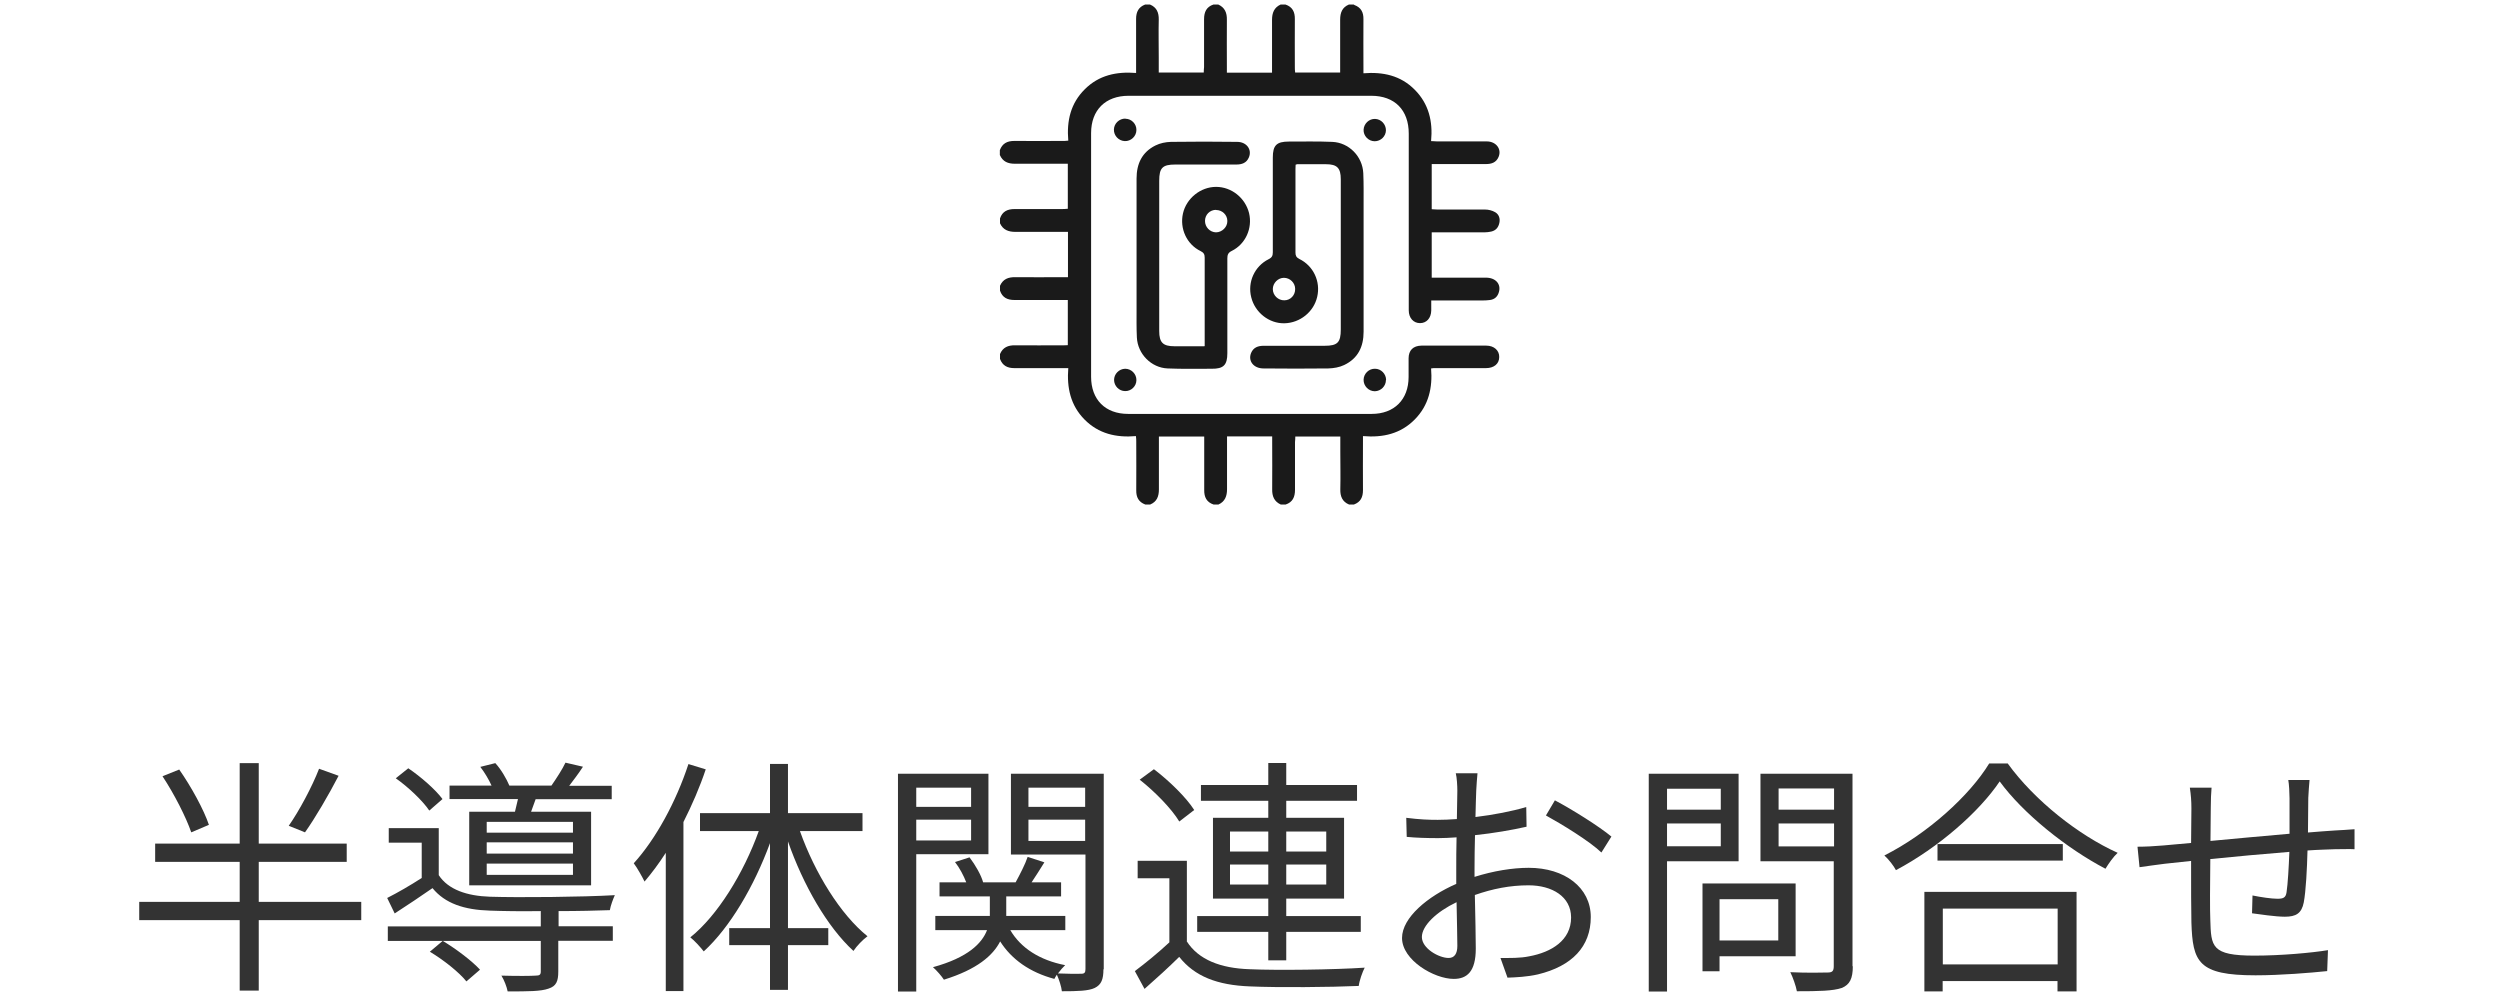 <?xml version="1.0" encoding="UTF-8"?><svg id="header" xmlns="http://www.w3.org/2000/svg" width="160" height="64" viewBox="0 0 160 64"><defs><style>.cls-1{fill:#333;}.cls-2{fill:#1a1a1a;}</style></defs><path class="cls-1" d="m23.12,58.89h-6.56v4.51h-1.22v-4.51h-6.43v-1.17h6.43v-2.56h-5.41v-1.17h5.41v-5.15h1.22v5.15h5.63v1.17h-5.63v2.56h6.56v1.17Zm-10.88-5.62c-.32-.94-1.09-2.46-1.84-3.59l1.07-.43c.77,1.1,1.58,2.58,1.9,3.54l-1.13.48Zm9.43-3.62c-.64,1.23-1.49,2.69-2.15,3.62l-1.04-.42c.66-.94,1.5-2.51,1.94-3.65l1.25.45Z"/><path class="cls-1" d="m35.73,59.28h3.49v.93h-3.49v1.97c0,.62-.13.93-.62,1.09-.5.18-1.31.18-2.62.18-.06-.3-.22-.72-.4-1.01,1.03.03,1.92.02,2.18,0,.27,0,.34-.06.34-.27v-1.95h-9.79v-.93h9.79v-.98c-1.25.02-2.45,0-3.25-.03-1.66-.05-2.88-.46-3.68-1.44-.78.54-1.57,1.07-2.42,1.62l-.48-.99c.67-.34,1.47-.8,2.21-1.28v-2.26h-2.11v-.93h3.2v3.01c.61.93,1.81,1.33,3.27,1.38,1.84.06,5.97.02,8-.1-.11.24-.27.66-.32.96-.83.03-2.03.06-3.28.06v.98Zm-8.26-7.41c-.42-.62-1.33-1.49-2.14-2.06l.8-.64c.8.54,1.74,1.36,2.19,1.97l-.85.74Zm.87,8.35c.85.51,1.87,1.28,2.38,1.84l-.87.75c-.46-.58-1.47-1.38-2.34-1.9l.82-.69Zm4.62-8.28c.06-.26.13-.54.19-.8h-4.38v-.86h2.69c-.18-.4-.45-.85-.72-1.2l.96-.24c.37.4.72,1.01.9,1.44h2.69c.3-.43.71-1.06.9-1.47l1.12.26c-.29.45-.61.86-.88,1.22h2.72v.86h-4.87l-.29.8h3.84v4.71h-7.8v-4.71h2.93Zm3.71.66h-5.52v.69h5.52v-.69Zm0,1.31h-5.52v.72h5.52v-.72Zm0,1.36h-5.52v.72h5.52v-.72Z"/><path class="cls-1" d="m45.17,49.23c-.38,1.14-.88,2.29-1.43,3.38v10.82h-1.13v-8.85c-.43.67-.9,1.3-1.36,1.84-.13-.27-.48-.9-.69-1.17,1.41-1.55,2.71-3.94,3.5-6.35l1.11.34Zm6.03,3.97c.95,2.67,2.59,5.33,4.32,6.72-.29.21-.69.62-.9.94-1.68-1.54-3.22-4.23-4.19-7.01v5.55h2.58v1.09h-2.58v2.86h-1.15v-2.86h-2.61v-1.09h2.61v-5.44c-1.02,2.77-2.56,5.39-4.24,6.93-.21-.27-.59-.69-.86-.9,1.74-1.39,3.41-4.1,4.38-6.8h-3.76v-1.15h4.48v-3.15h1.15v3.15h4.77v1.15h-4Z"/><path class="cls-1" d="m58.64,54.67v8.79h-1.17v-13.94h5.79v5.15h-4.62Zm0-4.26v1.23h3.51v-1.23h-3.51Zm3.51,3.38v-1.33h-3.51v1.33h3.51Zm8.47,8.24c0,.64-.13.99-.56,1.2-.4.19-1.09.21-2.1.21-.03-.29-.18-.75-.32-1.06-.06.1-.13.19-.16.27-1.57-.42-2.74-1.25-3.47-2.4-.46.9-1.47,1.79-3.6,2.45-.14-.22-.46-.59-.7-.8,2.26-.62,3.14-1.54,3.46-2.37h-3.31v-.91h3.49v-1.25h-3.22v-.9h1.71c-.16-.42-.43-.93-.72-1.3l.93-.3c.38.5.75,1.15.87,1.6h2.08c.27-.5.61-1.15.77-1.63l1.07.35c-.27.43-.56.9-.82,1.28h1.89v.9h-3.51v1.25h3.78v.91h-3.52c.67,1.14,1.87,1.92,3.51,2.24-.14.13-.32.34-.46.53.67.03,1.3.03,1.49.02.21,0,.27-.08.27-.3v-7.33h-4.77v-5.17h5.94v12.52Zm-4.8-11.62v1.23h3.63v-1.23h-3.63Zm3.63,3.41v-1.36h-3.63v1.36h3.63Z"/><path class="cls-1" d="m75.95,60.24c.75,1.18,2.16,1.73,4.03,1.79,1.76.08,5.44.03,7.36-.1-.14.27-.34.82-.38,1.17-1.79.08-5.17.11-6.96.03-2.1-.08-3.54-.64-4.53-1.89-.7.69-1.44,1.36-2.22,2.05l-.62-1.14c.67-.5,1.49-1.17,2.21-1.84v-4.1h-2.03v-1.12h3.15v5.14Zm-.48-7.67c-.48-.8-1.55-1.9-2.53-2.67l.91-.67c.98.74,2.08,1.82,2.58,2.61l-.96.74Zm5.7,7.07h-4.55v-1.01h4.55v-1.12h-3.54v-5.17h3.54v-1.09h-4.31v-1.01h4.31v-1.41h1.15v1.41h4.53v1.01h-4.53v1.09h3.7v5.17h-3.7v1.12h4.77v1.01h-4.77v1.82h-1.15v-1.82Zm-2.45-5.14h2.45v-1.28h-2.45v1.28Zm2.45,2.11v-1.28h-2.45v1.28h2.45Zm1.15-3.39v1.28h2.56v-1.28h-2.56Zm2.56,2.11h-2.56v1.28h2.56v-1.28Z"/><path class="cls-1" d="m94.37,56.12c1.2-.38,2.43-.58,3.47-.58,2.3,0,3.97,1.26,3.97,3.15s-1.2,3.14-3.38,3.67c-.7.16-1.41.19-1.95.21l-.45-1.26c.59,0,1.25.02,1.86-.11,1.39-.26,2.66-1.01,2.66-2.48,0-1.34-1.22-2.06-2.72-2.06-1.19,0-2.3.22-3.44.62.03,1.34.06,2.74.06,3.43,0,1.47-.56,1.94-1.41,1.94-1.25,0-3.31-1.2-3.31-2.62,0-1.3,1.65-2.67,3.47-3.46v-.9c0-.64,0-1.38.02-2.08-.43.03-.83.05-1.17.05-.72,0-1.41-.02-2.02-.08l-.03-1.22c.87.11,1.44.13,2.02.13.37,0,.78-.02,1.22-.05.02-.83.03-1.52.03-1.81,0-.32-.03-.85-.1-1.12h1.39c-.03.29-.06.72-.08,1.09-.02.38-.03,1.01-.05,1.71,1.15-.14,2.35-.37,3.25-.64l.02,1.26c-.93.21-2.14.42-3.3.54-.02.75-.03,1.5-.03,2.15v.53Zm-1.1,4.42c0-.58-.03-1.65-.05-2.8-1.28.61-2.22,1.5-2.22,2.23s1.09,1.34,1.71,1.34c.37,0,.56-.27.56-.77Zm6.24-9.32c1.12.59,2.85,1.68,3.62,2.32l-.64,1.02c-.79-.75-2.55-1.82-3.55-2.37l.58-.98Z"/><path class="cls-1" d="m106.69,55.12v8.34h-1.17v-13.94h5.75v5.6h-4.58Zm0-4.64v1.34h3.44v-1.34h-3.44Zm3.44,3.68v-1.46h-3.44v1.46h3.44Zm-.08,7.04v.96h-1.09v-5.62h5.96v4.66h-4.87Zm0-3.65v2.64h3.76v-2.64h-3.76Zm8.53,4.29c0,.78-.19,1.18-.71,1.39-.56.19-1.47.21-2.87.21-.06-.34-.26-.9-.42-1.22,1.04.05,2.08.03,2.4.02.29,0,.38-.1.38-.4v-6.72h-4.69v-5.6h5.89v12.32Zm-4.75-11.38v1.36h3.55v-1.36h-3.55Zm3.55,3.71v-1.47h-3.55v1.47h3.55Z"/><path class="cls-1" d="m128.5,48.87c1.7,2.35,4.52,4.58,7.03,5.71-.29.27-.58.69-.78,1.02-2.48-1.3-5.28-3.54-6.77-5.59-1.31,1.95-3.91,4.23-6.64,5.68-.14-.27-.46-.69-.74-.94,2.79-1.41,5.46-3.84,6.71-5.89h1.2Zm-5.33,8.21h9.73v6.37h-1.22v-.66h-7.35v.66h-1.17v-6.37Zm8.85-3.06v1.06h-8.02v-1.06h8.02Zm-7.68,4.13v3.57h7.35v-3.57h-7.35Z"/><path class="cls-1" d="m147.81,49.93c-.03.26-.06.8-.08,1.14,0,.72-.02,1.5-.02,2.21.62-.05,1.22-.1,1.73-.13.42-.02.86-.05,1.25-.08v1.28c-.26-.02-.85,0-1.25,0-.46.02-1.07.03-1.76.08-.03,1.17-.1,2.59-.24,3.33-.14.7-.5.91-1.21.91-.58,0-1.67-.16-2.1-.22l.03-1.14c.54.11,1.22.21,1.59.21s.54-.06.59-.42c.08-.53.14-1.58.18-2.58-1.63.13-3.49.3-5.06.46-.02,1.63-.03,3.28,0,3.89.05,1.71.06,2.29,2.82,2.29,1.71,0,3.68-.18,4.71-.35l-.05,1.34c-1.06.11-2.99.27-4.59.27-3.67,0-4.02-.85-4.1-3.38-.02-.69-.02-2.35-.02-3.94l-1.68.18c-.5.06-1.19.16-1.62.22l-.13-1.31c.48,0,1.07-.03,1.65-.08.4-.03,1.02-.1,1.78-.16l.02-2.21c0-.48-.03-.85-.1-1.33h1.39c-.03.35-.05.78-.05,1.28l-.02,2.13c1.54-.14,3.38-.32,5.06-.46v-2.26c0-.35-.03-.91-.08-1.18h1.36Z"/><path class="cls-2" d="m86.68.32c.43.16.59.47.58.92-.01,1.02,0,2.04,0,3.06,0,.11,0,.23,0,.39,1.25-.1,2.38.14,3.28,1.05.9.9,1.17,2.03,1.05,3.29.15,0,.27.02.38.02,1.06,0,2.12,0,3.18,0,.6,0,.97.49.76.99-.15.36-.45.46-.81.46-1.04,0-2.08,0-3.12,0-.11,0-.22,0-.35,0v2.89c.12,0,.23.02.35.02,1.02,0,2.04,0,3.06,0,.22,0,.46.06.65.17.24.14.33.4.27.68-.06.29-.22.49-.52.56-.14.03-.29.05-.43.05-1.01,0-2.02,0-3.03,0h-.35v2.9c.13,0,.24,0,.35,0,1.04,0,2.08,0,3.12,0,.62,0,.98.41.83.92-.08.29-.27.47-.57.51-.15.02-.31.03-.47.03-1.08,0-2.16,0-3.29,0,0,.23,0,.43,0,.64-.01.49-.3.81-.72.81-.42,0-.72-.33-.72-.82,0-2.24,0-4.48,0-6.72,0-1.53,0-3.06,0-4.59,0-1.51-.9-2.42-2.4-2.42-5.18,0-10.35,0-15.53,0-1.48,0-2.4.91-2.4,2.39,0,5.2,0,10.4,0,15.59,0,1.47.91,2.38,2.37,2.38,5.2,0,10.4,0,15.59,0,1.44,0,2.36-.92,2.36-2.36,0-.4,0-.79,0-1.19,0-.52.29-.81.82-.82,1.38,0,2.77,0,4.15,0,.5,0,.84.31.83.73,0,.43-.33.71-.85.71-1.09,0-2.18,0-3.27,0-.06,0-.12,0-.24.02.1,1.23-.15,2.36-1.05,3.27-.9.91-2.03,1.17-3.31,1.06,0,.15,0,.26,0,.37,0,1.03-.01,2.06,0,3.09,0,.45-.15.76-.58.92h-.31c-.43-.18-.57-.52-.56-.97.02-.8,0-1.6,0-2.41,0-.32,0-.64,0-.97h-2.88c0,.13-.01.24-.02.35,0,1.02,0,2.04,0,3.06,0,.46-.15.79-.6.94h-.31c-.42-.19-.56-.53-.55-.98.01-1.01,0-2.02,0-3.03v-.35h-2.89v.35c0,1.01,0,2.02,0,3.03,0,.44-.13.79-.55.98h-.31c-.45-.15-.61-.48-.6-.94,0-1.02,0-2.04,0-3.06,0-.11,0-.22,0-.35h-2.9c0,.13,0,.24,0,.35,0,1.01,0,2.02,0,3.03,0,.45-.13.79-.56.97h-.31c-.43-.16-.59-.47-.58-.92.01-1.03,0-2.06,0-3.09,0-.11,0-.22-.02-.37-1.26.11-2.39-.15-3.29-1.06-.9-.91-1.14-2.04-1.04-3.29-.17,0-.28,0-.39,0-1.02,0-2.04,0-3.06,0-.45,0-.76-.16-.92-.59v-.31c.18-.43.52-.57.97-.56,1.02.01,2.03,0,3.05,0,.11,0,.22,0,.32-.01v-2.89c-.13,0-.24,0-.36,0-1.02,0-2.03,0-3.05,0-.45,0-.78-.15-.93-.6v-.31c.19-.43.53-.56.98-.55,1.01.01,2.01,0,3.02,0h.35v-2.9h-.35c-1.01,0-2.01,0-3.02,0-.44,0-.79-.13-.98-.55v-.31c.15-.45.48-.6.93-.6,1.02,0,2.03,0,3.05,0,.12,0,.24-.01.36-.02v-2.88c-.13,0-.24,0-.36,0-1.01,0-2.01,0-3.02,0-.45,0-.78-.13-.97-.56v-.31c.16-.43.47-.59.92-.59,1.03.01,2.06,0,3.09,0,.11,0,.22,0,.37-.02-.11-1.27.15-2.39,1.06-3.29.9-.9,2.03-1.14,3.28-1.04,0-.17,0-.28,0-.4,0-1.02,0-2.04,0-3.06,0-.45.16-.76.58-.92h.31c.43.18.57.52.56.97-.02.8,0,1.6,0,2.41,0,.32,0,.64,0,.97h2.88c0-.13.01-.24.02-.35,0-1.02,0-2.04,0-3.06,0-.46.15-.79.6-.94h.31c.42.19.56.53.55.98-.01,1.01,0,2.02,0,3.03v.35h2.89c0-.13,0-.24,0-.35,0-1.01,0-2.02,0-3.03,0-.44.13-.79.55-.98h.31c.45.15.61.48.6.94-.01,1.02,0,2.04,0,3.06,0,.11,0,.22.02.35h2.88v-.35c0-1.01,0-2.02,0-3.03,0-.45.13-.79.56-.97h.31Z"/><path class="cls-2" d="m82.92,10.54c0,.1-.01.19-.01.28,0,1.78,0,3.56,0,5.34,0,.2.05.31.24.41.91.44,1.38,1.45,1.15,2.43-.22.96-1.1,1.67-2.1,1.69-.98.02-1.88-.69-2.12-1.66-.25-.97.21-1.99,1.11-2.44.22-.11.27-.23.27-.45,0-2.02,0-4.04,0-6.06,0-.78.24-1.02,1.03-1.02.93,0,1.85-.02,2.77.02,1.07.04,1.94.93,1.99,2,.03.68.02,1.35.02,2.03,0,2.71,0,5.42,0,8.12,0,.96-.36,1.71-1.24,2.13-.31.15-.68.21-1.02.22-1.38.02-2.77.01-4.15,0-.63,0-1-.48-.79-.99.15-.36.45-.46.81-.46,1.3,0,2.6,0,3.9,0,.82,0,1.03-.21,1.03-1.04,0-3.21,0-6.42,0-9.62,0-.72-.24-.96-.95-.96-.61,0-1.23,0-1.84,0-.02,0-.04.01-.1.03Zm-.03,7.95c0-.39-.33-.71-.72-.71-.38,0-.71.34-.71.72,0,.4.34.73.74.72.39,0,.7-.33.69-.73Z"/><path class="cls-2" d="m77.1,22.14c0-.14,0-.24,0-.34,0-1.77,0-3.54,0-5.31,0-.21-.06-.32-.26-.42-.89-.43-1.35-1.44-1.13-2.41.22-.97,1.13-1.7,2.12-1.7.99,0,1.87.71,2.11,1.68.23.96-.22,1.98-1.11,2.42-.23.11-.28.25-.28.48,0,2.02,0,4.04,0,6.06,0,.76-.24,1.01-1.01,1-.94,0-1.87.02-2.81-.02-1.05-.04-1.92-.93-1.97-1.98-.03-.6-.02-1.21-.02-1.81,0-2.79,0-5.58,0-8.37,0-.95.36-1.69,1.21-2.11.3-.15.65-.22.99-.23,1.41-.02,2.83-.02,4.24,0,.6,0,.96.49.75.99-.15.36-.45.46-.81.46-1.3,0-2.6,0-3.9,0-.82,0-1.03.21-1.03,1.04,0,3.21,0,6.41,0,9.62,0,.73.24.97.97.97.63,0,1.26,0,1.92,0Zm.73-8.71c-.4,0-.71.31-.71.71,0,.39.31.72.7.73.39,0,.74-.34.73-.73,0-.39-.33-.7-.72-.7Z"/><path class="cls-2" d="m72.03,7.6c.39,0,.71.34.7.72,0,.4-.35.73-.75.71-.39-.02-.7-.35-.69-.74.01-.39.34-.7.73-.7Z"/><path class="cls-2" d="m88.7,8.33c0,.39-.33.71-.72.71-.4,0-.73-.35-.71-.74.02-.39.35-.7.73-.69.39.01.7.34.7.73Z"/><path class="cls-2" d="m71.3,24.32c0-.39.32-.71.71-.72.4,0,.73.34.72.73,0,.39-.34.71-.72.7-.39,0-.71-.33-.71-.72Z"/><path class="cls-2" d="m88.7,24.32c0,.39-.32.71-.71.72-.4,0-.73-.34-.72-.74.01-.39.34-.71.73-.7.39,0,.71.33.71.72Z"/></svg>